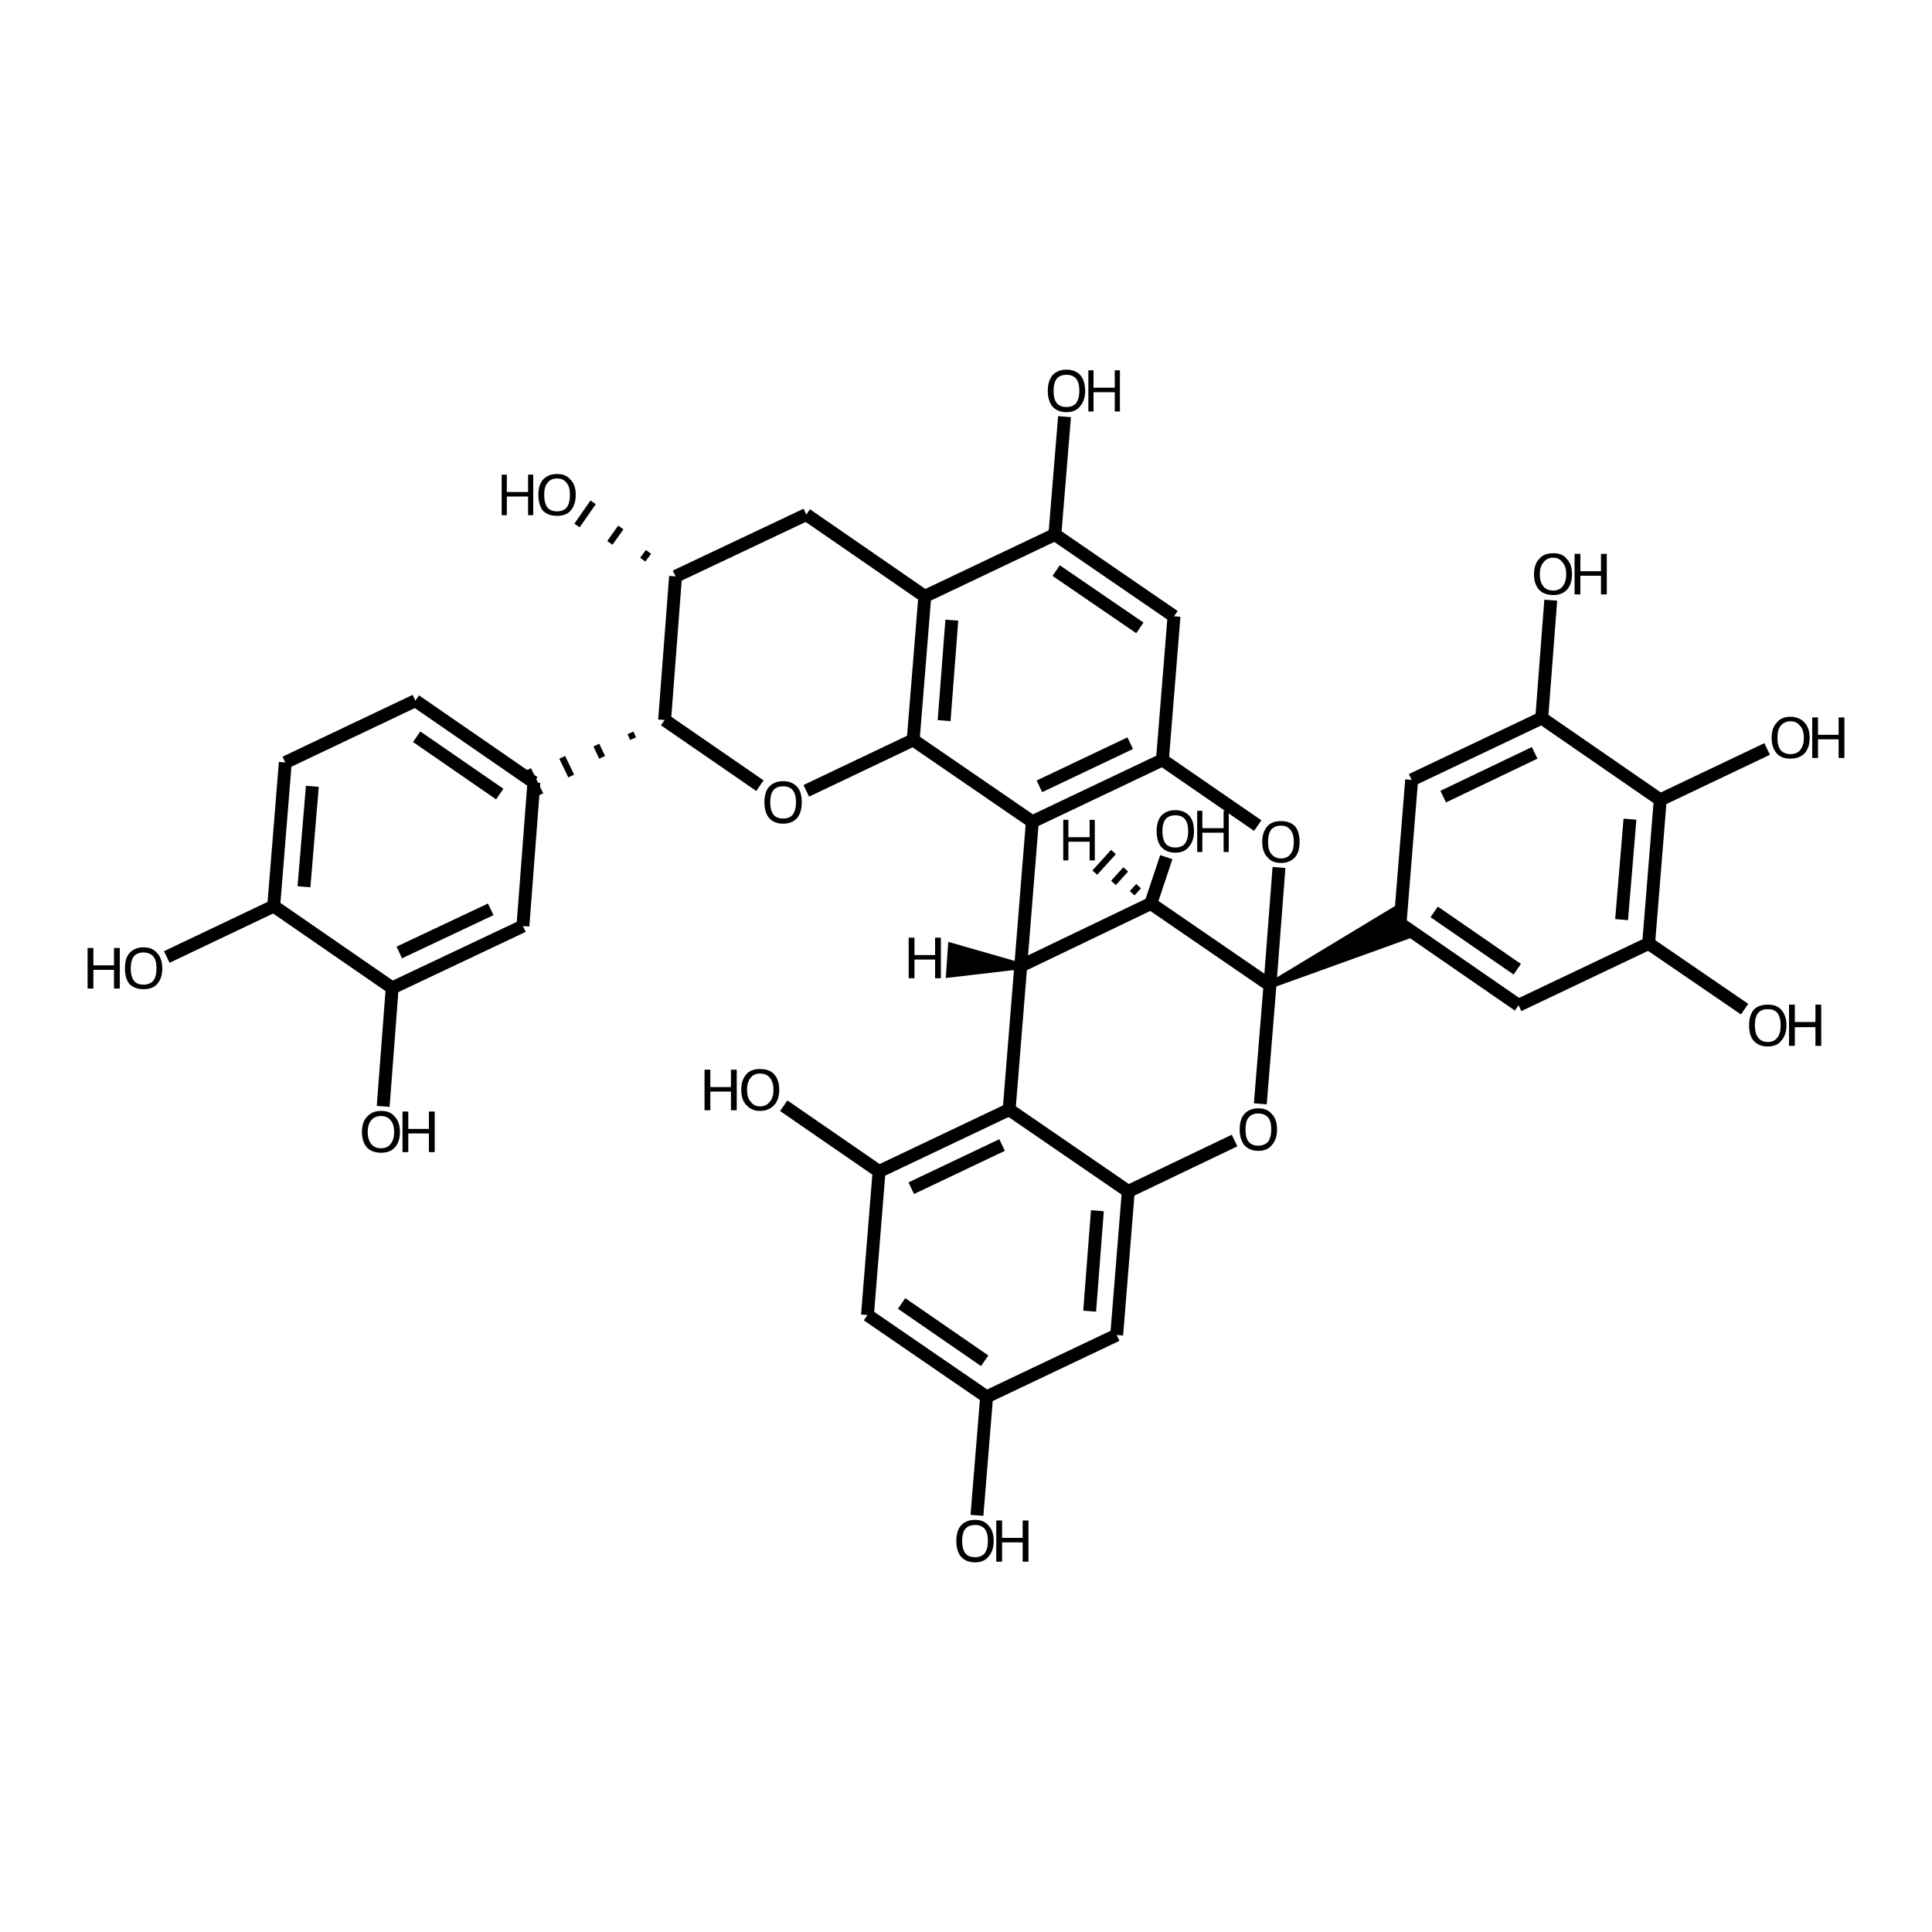 <?xml version='1.0' encoding='iso-8859-1'?>
<svg version='1.1' baseProfile='full'
              xmlns='http://www.w3.org/2000/svg'
                      xmlns:rdkit='http://www.rdkit.org/xml'
                      xmlns:xlink='http://www.w3.org/1999/xlink'
                  xml:space='preserve'
width='300px' height='300px' viewBox='0 0 300 300'>
<!-- END OF HEADER -->
<path class='bond-0 atom-0 atom-1' d='M 151.7,235.3 L 153.2,216.9' style='fill:none;fill-rule:evenodd;stroke:#000000;stroke-width:2.0px;stroke-linecap:butt;stroke-linejoin:miter;stroke-opacity:1' />
<path class='bond-1 atom-1 atom-2' d='M 153.2,216.9 L 134.7,204.2' style='fill:none;fill-rule:evenodd;stroke:#000000;stroke-width:2.0px;stroke-linecap:butt;stroke-linejoin:miter;stroke-opacity:1' />
<path class='bond-1 atom-1 atom-2' d='M 152.9,211.3 L 140.0,202.4' style='fill:none;fill-rule:evenodd;stroke:#000000;stroke-width:2.0px;stroke-linecap:butt;stroke-linejoin:miter;stroke-opacity:1' />
<path class='bond-2 atom-2 atom-3' d='M 134.7,204.2 L 136.5,181.9' style='fill:none;fill-rule:evenodd;stroke:#000000;stroke-width:2.0px;stroke-linecap:butt;stroke-linejoin:miter;stroke-opacity:1' />
<path class='bond-3 atom-3 atom-4' d='M 136.5,181.9 L 121.7,171.7' style='fill:none;fill-rule:evenodd;stroke:#000000;stroke-width:2.0px;stroke-linecap:butt;stroke-linejoin:miter;stroke-opacity:1' />
<path class='bond-4 atom-3 atom-5' d='M 136.5,181.9 L 156.7,172.3' style='fill:none;fill-rule:evenodd;stroke:#000000;stroke-width:2.0px;stroke-linecap:butt;stroke-linejoin:miter;stroke-opacity:1' />
<path class='bond-4 atom-3 atom-5' d='M 141.5,184.5 L 155.6,177.8' style='fill:none;fill-rule:evenodd;stroke:#000000;stroke-width:2.0px;stroke-linecap:butt;stroke-linejoin:miter;stroke-opacity:1' />
<path class='bond-5 atom-5 atom-6' d='M 156.7,172.3 L 175.2,185.0' style='fill:none;fill-rule:evenodd;stroke:#000000;stroke-width:2.0px;stroke-linecap:butt;stroke-linejoin:miter;stroke-opacity:1' />
<path class='bond-6 atom-6 atom-7' d='M 175.2,185.0 L 173.4,207.3' style='fill:none;fill-rule:evenodd;stroke:#000000;stroke-width:2.0px;stroke-linecap:butt;stroke-linejoin:miter;stroke-opacity:1' />
<path class='bond-6 atom-6 atom-7' d='M 170.4,188.0 L 169.2,203.6' style='fill:none;fill-rule:evenodd;stroke:#000000;stroke-width:2.0px;stroke-linecap:butt;stroke-linejoin:miter;stroke-opacity:1' />
<path class='bond-7 atom-6 atom-8' d='M 175.2,185.0 L 191.7,177.1' style='fill:none;fill-rule:evenodd;stroke:#000000;stroke-width:2.0px;stroke-linecap:butt;stroke-linejoin:miter;stroke-opacity:1' />
<path class='bond-8 atom-8 atom-9' d='M 195.7,171.4 L 197.2,153.0' style='fill:none;fill-rule:evenodd;stroke:#000000;stroke-width:2.0px;stroke-linecap:butt;stroke-linejoin:miter;stroke-opacity:1' />
<path class='bond-9 atom-9 atom-10' d='M 197.2,153.0 L 178.7,140.3' style='fill:none;fill-rule:evenodd;stroke:#000000;stroke-width:2.0px;stroke-linecap:butt;stroke-linejoin:miter;stroke-opacity:1' />
<path class='bond-10 atom-10 atom-11' d='M 178.7,140.3 L 158.5,150.0' style='fill:none;fill-rule:evenodd;stroke:#000000;stroke-width:2.0px;stroke-linecap:butt;stroke-linejoin:miter;stroke-opacity:1' />
<path class='bond-11 atom-11 atom-12' d='M 158.5,150.0 L 160.3,127.6' style='fill:none;fill-rule:evenodd;stroke:#000000;stroke-width:2.0px;stroke-linecap:butt;stroke-linejoin:miter;stroke-opacity:1' />
<path class='bond-12 atom-12 atom-13' d='M 160.3,127.6 L 180.5,118.0' style='fill:none;fill-rule:evenodd;stroke:#000000;stroke-width:2.0px;stroke-linecap:butt;stroke-linejoin:miter;stroke-opacity:1' />
<path class='bond-12 atom-12 atom-13' d='M 161.4,122.1 L 175.5,115.4' style='fill:none;fill-rule:evenodd;stroke:#000000;stroke-width:2.0px;stroke-linecap:butt;stroke-linejoin:miter;stroke-opacity:1' />
<path class='bond-13 atom-13 atom-14' d='M 180.5,118.0 L 195.3,128.2' style='fill:none;fill-rule:evenodd;stroke:#000000;stroke-width:2.0px;stroke-linecap:butt;stroke-linejoin:miter;stroke-opacity:1' />
<path class='bond-14 atom-13 atom-15' d='M 180.5,118.0 L 182.3,95.7' style='fill:none;fill-rule:evenodd;stroke:#000000;stroke-width:2.0px;stroke-linecap:butt;stroke-linejoin:miter;stroke-opacity:1' />
<path class='bond-15 atom-15 atom-16' d='M 182.3,95.7 L 163.8,83.0' style='fill:none;fill-rule:evenodd;stroke:#000000;stroke-width:2.0px;stroke-linecap:butt;stroke-linejoin:miter;stroke-opacity:1' />
<path class='bond-15 atom-15 atom-16' d='M 177.0,97.5 L 164.0,88.6' style='fill:none;fill-rule:evenodd;stroke:#000000;stroke-width:2.0px;stroke-linecap:butt;stroke-linejoin:miter;stroke-opacity:1' />
<path class='bond-16 atom-16 atom-17' d='M 163.8,83.0 L 143.6,92.6' style='fill:none;fill-rule:evenodd;stroke:#000000;stroke-width:2.0px;stroke-linecap:butt;stroke-linejoin:miter;stroke-opacity:1' />
<path class='bond-17 atom-17 atom-18' d='M 143.6,92.6 L 141.8,114.9' style='fill:none;fill-rule:evenodd;stroke:#000000;stroke-width:2.0px;stroke-linecap:butt;stroke-linejoin:miter;stroke-opacity:1' />
<path class='bond-17 atom-17 atom-18' d='M 147.8,96.3 L 146.6,111.9' style='fill:none;fill-rule:evenodd;stroke:#000000;stroke-width:2.0px;stroke-linecap:butt;stroke-linejoin:miter;stroke-opacity:1' />
<path class='bond-18 atom-18 atom-19' d='M 141.8,114.9 L 125.2,122.8' style='fill:none;fill-rule:evenodd;stroke:#000000;stroke-width:2.0px;stroke-linecap:butt;stroke-linejoin:miter;stroke-opacity:1' />
<path class='bond-19 atom-19 atom-20' d='M 118.0,122.0 L 103.2,111.8' style='fill:none;fill-rule:evenodd;stroke:#000000;stroke-width:2.0px;stroke-linecap:butt;stroke-linejoin:miter;stroke-opacity:1' />
<path class='bond-20 atom-20 atom-21' d='M 103.2,111.8 L 104.9,89.5' style='fill:none;fill-rule:evenodd;stroke:#000000;stroke-width:2.0px;stroke-linecap:butt;stroke-linejoin:miter;stroke-opacity:1' />
<path class='bond-21 atom-21 atom-22' d='M 104.9,89.5 L 125.2,79.9' style='fill:none;fill-rule:evenodd;stroke:#000000;stroke-width:2.0px;stroke-linecap:butt;stroke-linejoin:miter;stroke-opacity:1' />
<path class='bond-22 atom-21 atom-23' d='M 100.7,85.7 L 99.8,86.9' style='fill:none;fill-rule:evenodd;stroke:#000000;stroke-width:1.0px;stroke-linecap:butt;stroke-linejoin:miter;stroke-opacity:1' />
<path class='bond-22 atom-21 atom-23' d='M 96.4,81.9 L 94.7,84.3' style='fill:none;fill-rule:evenodd;stroke:#000000;stroke-width:1.0px;stroke-linecap:butt;stroke-linejoin:miter;stroke-opacity:1' />
<path class='bond-22 atom-21 atom-23' d='M 92.1,78.0 L 89.6,81.6' style='fill:none;fill-rule:evenodd;stroke:#000000;stroke-width:1.0px;stroke-linecap:butt;stroke-linejoin:miter;stroke-opacity:1' />
<path class='bond-23 atom-20 atom-24' d='M 97.9,113.8 L 98.3,114.7' style='fill:none;fill-rule:evenodd;stroke:#000000;stroke-width:1.0px;stroke-linecap:butt;stroke-linejoin:miter;stroke-opacity:1' />
<path class='bond-23 atom-20 atom-24' d='M 92.6,115.7 L 93.5,117.6' style='fill:none;fill-rule:evenodd;stroke:#000000;stroke-width:1.0px;stroke-linecap:butt;stroke-linejoin:miter;stroke-opacity:1' />
<path class='bond-23 atom-20 atom-24' d='M 87.3,117.6 L 88.7,120.5' style='fill:none;fill-rule:evenodd;stroke:#000000;stroke-width:1.0px;stroke-linecap:butt;stroke-linejoin:miter;stroke-opacity:1' />
<path class='bond-23 atom-20 atom-24' d='M 82.0,119.5 L 83.9,123.4' style='fill:none;fill-rule:evenodd;stroke:#000000;stroke-width:1.0px;stroke-linecap:butt;stroke-linejoin:miter;stroke-opacity:1' />
<path class='bond-24 atom-24 atom-25' d='M 82.9,121.5 L 64.5,108.8' style='fill:none;fill-rule:evenodd;stroke:#000000;stroke-width:2.0px;stroke-linecap:butt;stroke-linejoin:miter;stroke-opacity:1' />
<path class='bond-24 atom-24 atom-25' d='M 77.6,123.3 L 64.7,114.4' style='fill:none;fill-rule:evenodd;stroke:#000000;stroke-width:2.0px;stroke-linecap:butt;stroke-linejoin:miter;stroke-opacity:1' />
<path class='bond-25 atom-25 atom-26' d='M 64.5,108.8 L 44.3,118.4' style='fill:none;fill-rule:evenodd;stroke:#000000;stroke-width:2.0px;stroke-linecap:butt;stroke-linejoin:miter;stroke-opacity:1' />
<path class='bond-26 atom-26 atom-27' d='M 44.3,118.4 L 42.5,140.7' style='fill:none;fill-rule:evenodd;stroke:#000000;stroke-width:2.0px;stroke-linecap:butt;stroke-linejoin:miter;stroke-opacity:1' />
<path class='bond-26 atom-26 atom-27' d='M 48.5,122.1 L 47.2,137.7' style='fill:none;fill-rule:evenodd;stroke:#000000;stroke-width:2.0px;stroke-linecap:butt;stroke-linejoin:miter;stroke-opacity:1' />
<path class='bond-27 atom-27 atom-28' d='M 42.5,140.7 L 60.9,153.4' style='fill:none;fill-rule:evenodd;stroke:#000000;stroke-width:2.0px;stroke-linecap:butt;stroke-linejoin:miter;stroke-opacity:1' />
<path class='bond-28 atom-28 atom-29' d='M 60.9,153.4 L 81.2,143.8' style='fill:none;fill-rule:evenodd;stroke:#000000;stroke-width:2.0px;stroke-linecap:butt;stroke-linejoin:miter;stroke-opacity:1' />
<path class='bond-28 atom-28 atom-29' d='M 62.0,147.9 L 76.2,141.2' style='fill:none;fill-rule:evenodd;stroke:#000000;stroke-width:2.0px;stroke-linecap:butt;stroke-linejoin:miter;stroke-opacity:1' />
<path class='bond-29 atom-28 atom-30' d='M 60.9,153.4 L 59.5,171.8' style='fill:none;fill-rule:evenodd;stroke:#000000;stroke-width:2.0px;stroke-linecap:butt;stroke-linejoin:miter;stroke-opacity:1' />
<path class='bond-30 atom-27 atom-31' d='M 42.5,140.7 L 25.9,148.6' style='fill:none;fill-rule:evenodd;stroke:#000000;stroke-width:2.0px;stroke-linecap:butt;stroke-linejoin:miter;stroke-opacity:1' />
<path class='bond-31 atom-16 atom-32' d='M 163.8,83.0 L 165.3,64.7' style='fill:none;fill-rule:evenodd;stroke:#000000;stroke-width:2.0px;stroke-linecap:butt;stroke-linejoin:miter;stroke-opacity:1' />
<path class='bond-32 atom-10 atom-33' d='M 178.7,140.3 L 181.1,133.1' style='fill:none;fill-rule:evenodd;stroke:#000000;stroke-width:2.0px;stroke-linecap:butt;stroke-linejoin:miter;stroke-opacity:1' />
<path class='bond-33 atom-9 atom-34' d='M 197.2,153.0 L 216.4,141.4 L 218.3,145.4 Z' style='fill:#000000;fill-rule:evenodd;fill-opacity:1;stroke:#000000;stroke-width:1.0px;stroke-linecap:butt;stroke-linejoin:miter;stroke-opacity:1;' />
<path class='bond-34 atom-34 atom-35' d='M 217.4,143.4 L 235.8,156.1' style='fill:none;fill-rule:evenodd;stroke:#000000;stroke-width:2.0px;stroke-linecap:butt;stroke-linejoin:miter;stroke-opacity:1' />
<path class='bond-34 atom-34 atom-35' d='M 222.7,141.6 L 235.6,150.5' style='fill:none;fill-rule:evenodd;stroke:#000000;stroke-width:2.0px;stroke-linecap:butt;stroke-linejoin:miter;stroke-opacity:1' />
<path class='bond-35 atom-35 atom-36' d='M 235.8,156.1 L 256.0,146.5' style='fill:none;fill-rule:evenodd;stroke:#000000;stroke-width:2.0px;stroke-linecap:butt;stroke-linejoin:miter;stroke-opacity:1' />
<path class='bond-36 atom-36 atom-37' d='M 256.0,146.5 L 270.9,156.7' style='fill:none;fill-rule:evenodd;stroke:#000000;stroke-width:2.0px;stroke-linecap:butt;stroke-linejoin:miter;stroke-opacity:1' />
<path class='bond-37 atom-36 atom-38' d='M 256.0,146.5 L 257.8,124.2' style='fill:none;fill-rule:evenodd;stroke:#000000;stroke-width:2.0px;stroke-linecap:butt;stroke-linejoin:miter;stroke-opacity:1' />
<path class='bond-37 atom-36 atom-38' d='M 251.8,142.8 L 253.1,127.2' style='fill:none;fill-rule:evenodd;stroke:#000000;stroke-width:2.0px;stroke-linecap:butt;stroke-linejoin:miter;stroke-opacity:1' />
<path class='bond-38 atom-38 atom-39' d='M 257.8,124.2 L 239.4,111.5' style='fill:none;fill-rule:evenodd;stroke:#000000;stroke-width:2.0px;stroke-linecap:butt;stroke-linejoin:miter;stroke-opacity:1' />
<path class='bond-39 atom-39 atom-40' d='M 239.4,111.5 L 219.2,121.1' style='fill:none;fill-rule:evenodd;stroke:#000000;stroke-width:2.0px;stroke-linecap:butt;stroke-linejoin:miter;stroke-opacity:1' />
<path class='bond-39 atom-39 atom-40' d='M 238.3,116.9 L 224.1,123.7' style='fill:none;fill-rule:evenodd;stroke:#000000;stroke-width:2.0px;stroke-linecap:butt;stroke-linejoin:miter;stroke-opacity:1' />
<path class='bond-40 atom-39 atom-41' d='M 239.4,111.5 L 240.8,93.2' style='fill:none;fill-rule:evenodd;stroke:#000000;stroke-width:2.0px;stroke-linecap:butt;stroke-linejoin:miter;stroke-opacity:1' />
<path class='bond-41 atom-38 atom-42' d='M 257.8,124.2 L 274.4,116.3' style='fill:none;fill-rule:evenodd;stroke:#000000;stroke-width:2.0px;stroke-linecap:butt;stroke-linejoin:miter;stroke-opacity:1' />
<path class='bond-42 atom-7 atom-1' d='M 173.4,207.3 L 153.2,216.9' style='fill:none;fill-rule:evenodd;stroke:#000000;stroke-width:2.0px;stroke-linecap:butt;stroke-linejoin:miter;stroke-opacity:1' />
<path class='bond-43 atom-14 atom-9' d='M 198.6,134.7 L 197.2,153.0' style='fill:none;fill-rule:evenodd;stroke:#000000;stroke-width:2.0px;stroke-linecap:butt;stroke-linejoin:miter;stroke-opacity:1' />
<path class='bond-44 atom-22 atom-17' d='M 125.2,79.9 L 143.6,92.6' style='fill:none;fill-rule:evenodd;stroke:#000000;stroke-width:2.0px;stroke-linecap:butt;stroke-linejoin:miter;stroke-opacity:1' />
<path class='bond-45 atom-29 atom-24' d='M 81.2,143.8 L 82.9,121.5' style='fill:none;fill-rule:evenodd;stroke:#000000;stroke-width:2.0px;stroke-linecap:butt;stroke-linejoin:miter;stroke-opacity:1' />
<path class='bond-46 atom-40 atom-34' d='M 219.2,121.1 L 217.4,143.4' style='fill:none;fill-rule:evenodd;stroke:#000000;stroke-width:2.0px;stroke-linecap:butt;stroke-linejoin:miter;stroke-opacity:1' />
<path class='bond-47 atom-11 atom-5' d='M 158.5,150.0 L 156.7,172.3' style='fill:none;fill-rule:evenodd;stroke:#000000;stroke-width:2.0px;stroke-linecap:butt;stroke-linejoin:miter;stroke-opacity:1' />
<path class='bond-48 atom-18 atom-12' d='M 141.8,114.9 L 160.3,127.6' style='fill:none;fill-rule:evenodd;stroke:#000000;stroke-width:2.0px;stroke-linecap:butt;stroke-linejoin:miter;stroke-opacity:1' />
<path class='bond-49 atom-10 atom-43' d='M 176.8,137.6 L 175.8,138.7' style='fill:none;fill-rule:evenodd;stroke:#000000;stroke-width:1.0px;stroke-linecap:butt;stroke-linejoin:miter;stroke-opacity:1' />
<path class='bond-49 atom-10 atom-43' d='M 174.8,135.0 L 172.9,137.1' style='fill:none;fill-rule:evenodd;stroke:#000000;stroke-width:1.0px;stroke-linecap:butt;stroke-linejoin:miter;stroke-opacity:1' />
<path class='bond-49 atom-10 atom-43' d='M 172.9,132.3 L 170.0,135.5' style='fill:none;fill-rule:evenodd;stroke:#000000;stroke-width:1.0px;stroke-linecap:butt;stroke-linejoin:miter;stroke-opacity:1' />
<path class='bond-50 atom-11 atom-44' d='M 158.5,150.0 L 147.4,151.3 L 147.7,146.9 Z' style='fill:#000000;fill-rule:evenodd;fill-opacity:1;stroke:#000000;stroke-width:1.0px;stroke-linecap:butt;stroke-linejoin:miter;stroke-opacity:1;' />
<path class='atom-0' d='M 148.5 239.3
Q 148.5 237.7, 149.2 236.9
Q 150.0 236.0, 151.4 236.0
Q 152.8 236.0, 153.5 236.9
Q 154.3 237.7, 154.3 239.3
Q 154.3 240.8, 153.5 241.7
Q 152.8 242.6, 151.4 242.6
Q 150.0 242.6, 149.2 241.7
Q 148.5 240.8, 148.5 239.3
M 151.4 241.8
Q 152.4 241.8, 152.9 241.2
Q 153.4 240.5, 153.4 239.3
Q 153.4 238.0, 152.9 237.4
Q 152.4 236.8, 151.4 236.8
Q 150.4 236.8, 149.9 237.4
Q 149.4 238.0, 149.4 239.3
Q 149.4 240.5, 149.9 241.2
Q 150.4 241.8, 151.4 241.8
' fill='#000000'/>
<path class='atom-0' d='M 154.7 236.1
L 155.6 236.1
L 155.6 238.8
L 158.8 238.8
L 158.8 236.1
L 159.7 236.1
L 159.7 242.5
L 158.8 242.5
L 158.8 239.5
L 155.6 239.5
L 155.6 242.5
L 154.7 242.5
L 154.7 236.1
' fill='#000000'/>
<path class='atom-4' d='M 109.4 166.1
L 110.3 166.1
L 110.3 168.8
L 113.5 168.8
L 113.5 166.1
L 114.4 166.1
L 114.4 172.4
L 113.5 172.4
L 113.5 169.5
L 110.3 169.5
L 110.3 172.4
L 109.4 172.4
L 109.4 166.1
' fill='#000000'/>
<path class='atom-4' d='M 115.1 169.2
Q 115.1 167.7, 115.9 166.8
Q 116.6 166.0, 118.0 166.0
Q 119.5 166.0, 120.2 166.8
Q 121.0 167.7, 121.0 169.2
Q 121.0 170.8, 120.2 171.6
Q 119.4 172.5, 118.0 172.5
Q 116.7 172.5, 115.9 171.6
Q 115.1 170.8, 115.1 169.2
M 118.0 171.8
Q 119.0 171.8, 119.5 171.1
Q 120.1 170.5, 120.1 169.2
Q 120.1 168.0, 119.5 167.3
Q 119.0 166.7, 118.0 166.7
Q 117.1 166.7, 116.6 167.3
Q 116.0 168.0, 116.0 169.2
Q 116.0 170.5, 116.6 171.1
Q 117.1 171.8, 118.0 171.8
' fill='#000000'/>
<path class='atom-8' d='M 192.5 175.4
Q 192.5 173.8, 193.2 173.0
Q 194.0 172.1, 195.4 172.1
Q 196.8 172.1, 197.5 173.0
Q 198.3 173.8, 198.3 175.4
Q 198.3 176.9, 197.5 177.8
Q 196.8 178.7, 195.4 178.7
Q 194.0 178.7, 193.2 177.8
Q 192.5 176.9, 192.5 175.4
M 195.4 177.9
Q 196.3 177.9, 196.9 177.3
Q 197.4 176.6, 197.4 175.4
Q 197.4 174.1, 196.9 173.5
Q 196.3 172.9, 195.4 172.9
Q 194.4 172.9, 193.9 173.5
Q 193.4 174.1, 193.4 175.4
Q 193.4 176.7, 193.9 177.3
Q 194.4 177.9, 195.4 177.9
' fill='#000000'/>
<path class='atom-14' d='M 196.0 130.7
Q 196.0 129.2, 196.8 128.3
Q 197.5 127.5, 198.9 127.5
Q 200.3 127.5, 201.1 128.3
Q 201.8 129.2, 201.8 130.7
Q 201.8 132.3, 201.1 133.1
Q 200.3 134.0, 198.9 134.0
Q 197.5 134.0, 196.8 133.1
Q 196.0 132.3, 196.0 130.7
M 198.9 133.3
Q 199.9 133.3, 200.4 132.6
Q 200.9 132.0, 200.9 130.7
Q 200.9 129.5, 200.4 128.9
Q 199.9 128.2, 198.9 128.2
Q 198.0 128.2, 197.4 128.8
Q 196.9 129.5, 196.9 130.7
Q 196.9 132.0, 197.4 132.6
Q 198.0 133.3, 198.9 133.3
' fill='#000000'/>
<path class='atom-19' d='M 118.7 124.6
Q 118.7 123.0, 119.4 122.2
Q 120.2 121.3, 121.6 121.3
Q 123.0 121.3, 123.8 122.2
Q 124.5 123.0, 124.5 124.6
Q 124.5 126.1, 123.8 127.0
Q 123.0 127.9, 121.6 127.9
Q 120.2 127.9, 119.4 127.0
Q 118.7 126.1, 118.7 124.6
M 121.6 127.1
Q 122.6 127.1, 123.1 126.5
Q 123.6 125.8, 123.6 124.6
Q 123.6 123.3, 123.1 122.7
Q 122.6 122.1, 121.6 122.1
Q 120.6 122.1, 120.1 122.7
Q 119.6 123.3, 119.6 124.6
Q 119.6 125.8, 120.1 126.5
Q 120.6 127.1, 121.6 127.1
' fill='#000000'/>
<path class='atom-23' d='M 77.9 73.7
L 78.7 73.7
L 78.7 76.4
L 82.0 76.4
L 82.0 73.7
L 82.8 73.7
L 82.8 80.0
L 82.0 80.0
L 82.0 77.1
L 78.7 77.1
L 78.7 80.0
L 77.9 80.0
L 77.9 73.7
' fill='#000000'/>
<path class='atom-23' d='M 83.6 76.8
Q 83.6 75.3, 84.3 74.5
Q 85.1 73.6, 86.5 73.6
Q 87.9 73.6, 88.6 74.5
Q 89.4 75.3, 89.4 76.8
Q 89.4 78.4, 88.6 79.3
Q 87.9 80.1, 86.5 80.1
Q 85.1 80.1, 84.3 79.3
Q 83.6 78.4, 83.6 76.8
M 86.5 79.4
Q 87.5 79.4, 88.0 78.8
Q 88.5 78.1, 88.5 76.8
Q 88.5 75.6, 88.0 75.0
Q 87.5 74.3, 86.5 74.3
Q 85.5 74.3, 85.0 75.0
Q 84.5 75.6, 84.5 76.8
Q 84.5 78.1, 85.0 78.8
Q 85.5 79.4, 86.5 79.4
' fill='#000000'/>
<path class='atom-30' d='M 56.2 175.8
Q 56.2 174.2, 57.0 173.4
Q 57.8 172.5, 59.2 172.5
Q 60.6 172.5, 61.3 173.4
Q 62.1 174.2, 62.1 175.8
Q 62.1 177.3, 61.3 178.2
Q 60.5 179.0, 59.2 179.0
Q 57.8 179.0, 57.0 178.2
Q 56.2 177.3, 56.2 175.8
M 59.2 178.3
Q 60.1 178.3, 60.6 177.7
Q 61.2 177.0, 61.2 175.8
Q 61.2 174.5, 60.6 173.9
Q 60.1 173.3, 59.2 173.3
Q 58.2 173.3, 57.7 173.9
Q 57.1 174.5, 57.1 175.8
Q 57.1 177.0, 57.7 177.7
Q 58.2 178.3, 59.2 178.3
' fill='#000000'/>
<path class='atom-30' d='M 62.5 172.6
L 63.4 172.6
L 63.4 175.3
L 66.6 175.3
L 66.6 172.6
L 67.5 172.6
L 67.5 178.9
L 66.6 178.9
L 66.6 176.0
L 63.4 176.0
L 63.4 178.9
L 62.5 178.9
L 62.5 172.6
' fill='#000000'/>
<path class='atom-31' d='M 13.6 147.2
L 14.5 147.2
L 14.5 149.9
L 17.7 149.9
L 17.7 147.2
L 18.6 147.2
L 18.6 153.5
L 17.7 153.5
L 17.7 150.6
L 14.5 150.6
L 14.5 153.5
L 13.6 153.5
L 13.6 147.2
' fill='#000000'/>
<path class='atom-31' d='M 19.4 150.4
Q 19.4 148.8, 20.1 148.0
Q 20.9 147.1, 22.3 147.1
Q 23.7 147.1, 24.4 148.0
Q 25.2 148.8, 25.2 150.4
Q 25.2 151.9, 24.4 152.8
Q 23.7 153.6, 22.3 153.6
Q 20.9 153.6, 20.1 152.8
Q 19.4 151.9, 19.4 150.4
M 22.3 152.9
Q 23.2 152.9, 23.8 152.3
Q 24.3 151.6, 24.3 150.4
Q 24.3 149.1, 23.8 148.5
Q 23.2 147.9, 22.3 147.9
Q 21.3 147.9, 20.8 148.5
Q 20.3 149.1, 20.3 150.4
Q 20.3 151.6, 20.8 152.3
Q 21.3 152.9, 22.3 152.9
' fill='#000000'/>
<path class='atom-32' d='M 162.7 60.7
Q 162.7 59.2, 163.4 58.3
Q 164.2 57.4, 165.6 57.4
Q 167.0 57.4, 167.8 58.3
Q 168.5 59.2, 168.5 60.7
Q 168.5 62.2, 167.7 63.1
Q 167.0 64.0, 165.6 64.0
Q 164.2 64.0, 163.4 63.1
Q 162.7 62.2, 162.7 60.7
M 165.6 63.2
Q 166.6 63.2, 167.1 62.6
Q 167.6 61.9, 167.6 60.7
Q 167.6 59.4, 167.1 58.8
Q 166.6 58.2, 165.6 58.2
Q 164.6 58.2, 164.1 58.8
Q 163.6 59.4, 163.6 60.7
Q 163.6 62.0, 164.1 62.6
Q 164.6 63.2, 165.6 63.2
' fill='#000000'/>
<path class='atom-32' d='M 169.0 57.5
L 169.8 57.5
L 169.8 60.2
L 173.1 60.2
L 173.1 57.5
L 173.9 57.5
L 173.9 63.9
L 173.1 63.9
L 173.1 60.9
L 169.8 60.9
L 169.8 63.9
L 169.0 63.9
L 169.0 57.5
' fill='#000000'/>
<path class='atom-33' d='M 179.6 129.1
Q 179.6 127.5, 180.3 126.7
Q 181.1 125.8, 182.5 125.8
Q 183.9 125.8, 184.7 126.7
Q 185.4 127.5, 185.4 129.1
Q 185.4 130.6, 184.6 131.5
Q 183.9 132.4, 182.5 132.4
Q 181.1 132.4, 180.3 131.5
Q 179.6 130.6, 179.6 129.1
M 182.5 131.6
Q 183.5 131.6, 184.0 131.0
Q 184.5 130.3, 184.5 129.1
Q 184.5 127.8, 184.0 127.2
Q 183.5 126.6, 182.5 126.6
Q 181.5 126.6, 181.0 127.2
Q 180.5 127.8, 180.5 129.1
Q 180.5 130.3, 181.0 131.0
Q 181.5 131.6, 182.5 131.6
' fill='#000000'/>
<path class='atom-33' d='M 185.9 125.9
L 186.7 125.9
L 186.7 128.6
L 190.0 128.6
L 190.0 125.9
L 190.8 125.9
L 190.8 132.3
L 190.0 132.3
L 190.0 129.3
L 186.7 129.3
L 186.7 132.3
L 185.9 132.3
L 185.9 125.9
' fill='#000000'/>
<path class='atom-37' d='M 271.6 159.2
Q 271.6 157.7, 272.3 156.8
Q 273.1 156.0, 274.5 156.0
Q 275.9 156.0, 276.6 156.8
Q 277.4 157.7, 277.4 159.2
Q 277.4 160.7, 276.6 161.6
Q 275.9 162.5, 274.5 162.5
Q 273.1 162.5, 272.3 161.6
Q 271.6 160.8, 271.6 159.2
M 274.5 161.8
Q 275.5 161.8, 276.0 161.1
Q 276.5 160.5, 276.5 159.2
Q 276.5 158.0, 276.0 157.3
Q 275.5 156.7, 274.5 156.7
Q 273.5 156.7, 273.0 157.3
Q 272.5 157.9, 272.5 159.2
Q 272.5 160.5, 273.0 161.1
Q 273.5 161.8, 274.5 161.8
' fill='#000000'/>
<path class='atom-37' d='M 277.8 156.0
L 278.7 156.0
L 278.7 158.7
L 281.9 158.7
L 281.9 156.0
L 282.8 156.0
L 282.8 162.4
L 281.9 162.4
L 281.9 159.5
L 278.7 159.5
L 278.7 162.4
L 277.8 162.4
L 277.8 156.0
' fill='#000000'/>
<path class='atom-41' d='M 238.2 89.2
Q 238.2 87.6, 239.0 86.8
Q 239.7 85.9, 241.2 85.9
Q 242.6 85.9, 243.3 86.8
Q 244.1 87.6, 244.1 89.2
Q 244.1 90.7, 243.3 91.6
Q 242.5 92.4, 241.2 92.4
Q 239.8 92.4, 239.0 91.6
Q 238.2 90.7, 238.2 89.2
M 241.2 91.7
Q 242.1 91.7, 242.6 91.1
Q 243.2 90.4, 243.2 89.2
Q 243.2 87.9, 242.6 87.3
Q 242.1 86.6, 241.2 86.6
Q 240.2 86.6, 239.7 87.3
Q 239.1 87.9, 239.1 89.2
Q 239.1 90.4, 239.7 91.1
Q 240.2 91.7, 241.2 91.7
' fill='#000000'/>
<path class='atom-41' d='M 244.5 86.0
L 245.4 86.0
L 245.4 88.7
L 248.6 88.7
L 248.6 86.0
L 249.5 86.0
L 249.5 92.3
L 248.6 92.3
L 248.6 89.4
L 245.4 89.4
L 245.4 92.3
L 244.5 92.3
L 244.5 86.0
' fill='#000000'/>
<path class='atom-42' d='M 275.1 114.6
Q 275.1 113.0, 275.9 112.2
Q 276.6 111.3, 278.0 111.3
Q 279.4 111.3, 280.2 112.2
Q 281.0 113.0, 281.0 114.6
Q 281.0 116.1, 280.2 117.0
Q 279.4 117.8, 278.0 117.8
Q 276.6 117.8, 275.9 117.0
Q 275.1 116.1, 275.1 114.6
M 278.0 117.1
Q 279.0 117.1, 279.5 116.5
Q 280.1 115.8, 280.1 114.6
Q 280.1 113.3, 279.5 112.7
Q 279.0 112.0, 278.0 112.0
Q 277.1 112.0, 276.5 112.7
Q 276.0 113.3, 276.0 114.6
Q 276.0 115.8, 276.5 116.5
Q 277.1 117.1, 278.0 117.1
' fill='#000000'/>
<path class='atom-42' d='M 281.4 111.4
L 282.3 111.4
L 282.3 114.1
L 285.5 114.1
L 285.5 111.4
L 286.4 111.4
L 286.4 117.7
L 285.5 117.7
L 285.5 114.8
L 282.3 114.8
L 282.3 117.7
L 281.4 117.7
L 281.4 111.4
' fill='#000000'/>
<path class='atom-43' d='M 165.1 127.3
L 165.9 127.3
L 165.9 130.0
L 169.2 130.0
L 169.2 127.3
L 170.0 127.3
L 170.0 133.6
L 169.2 133.6
L 169.2 130.7
L 165.9 130.7
L 165.9 133.6
L 165.1 133.6
L 165.1 127.3
' fill='#000000'/>
<path class='atom-44' d='M 141.1 145.6
L 142.0 145.6
L 142.0 148.3
L 145.2 148.3
L 145.2 145.6
L 146.1 145.6
L 146.1 151.9
L 145.2 151.9
L 145.2 149.0
L 142.0 149.0
L 142.0 151.9
L 141.1 151.9
L 141.1 145.6
' fill='#000000'/>
</svg>
